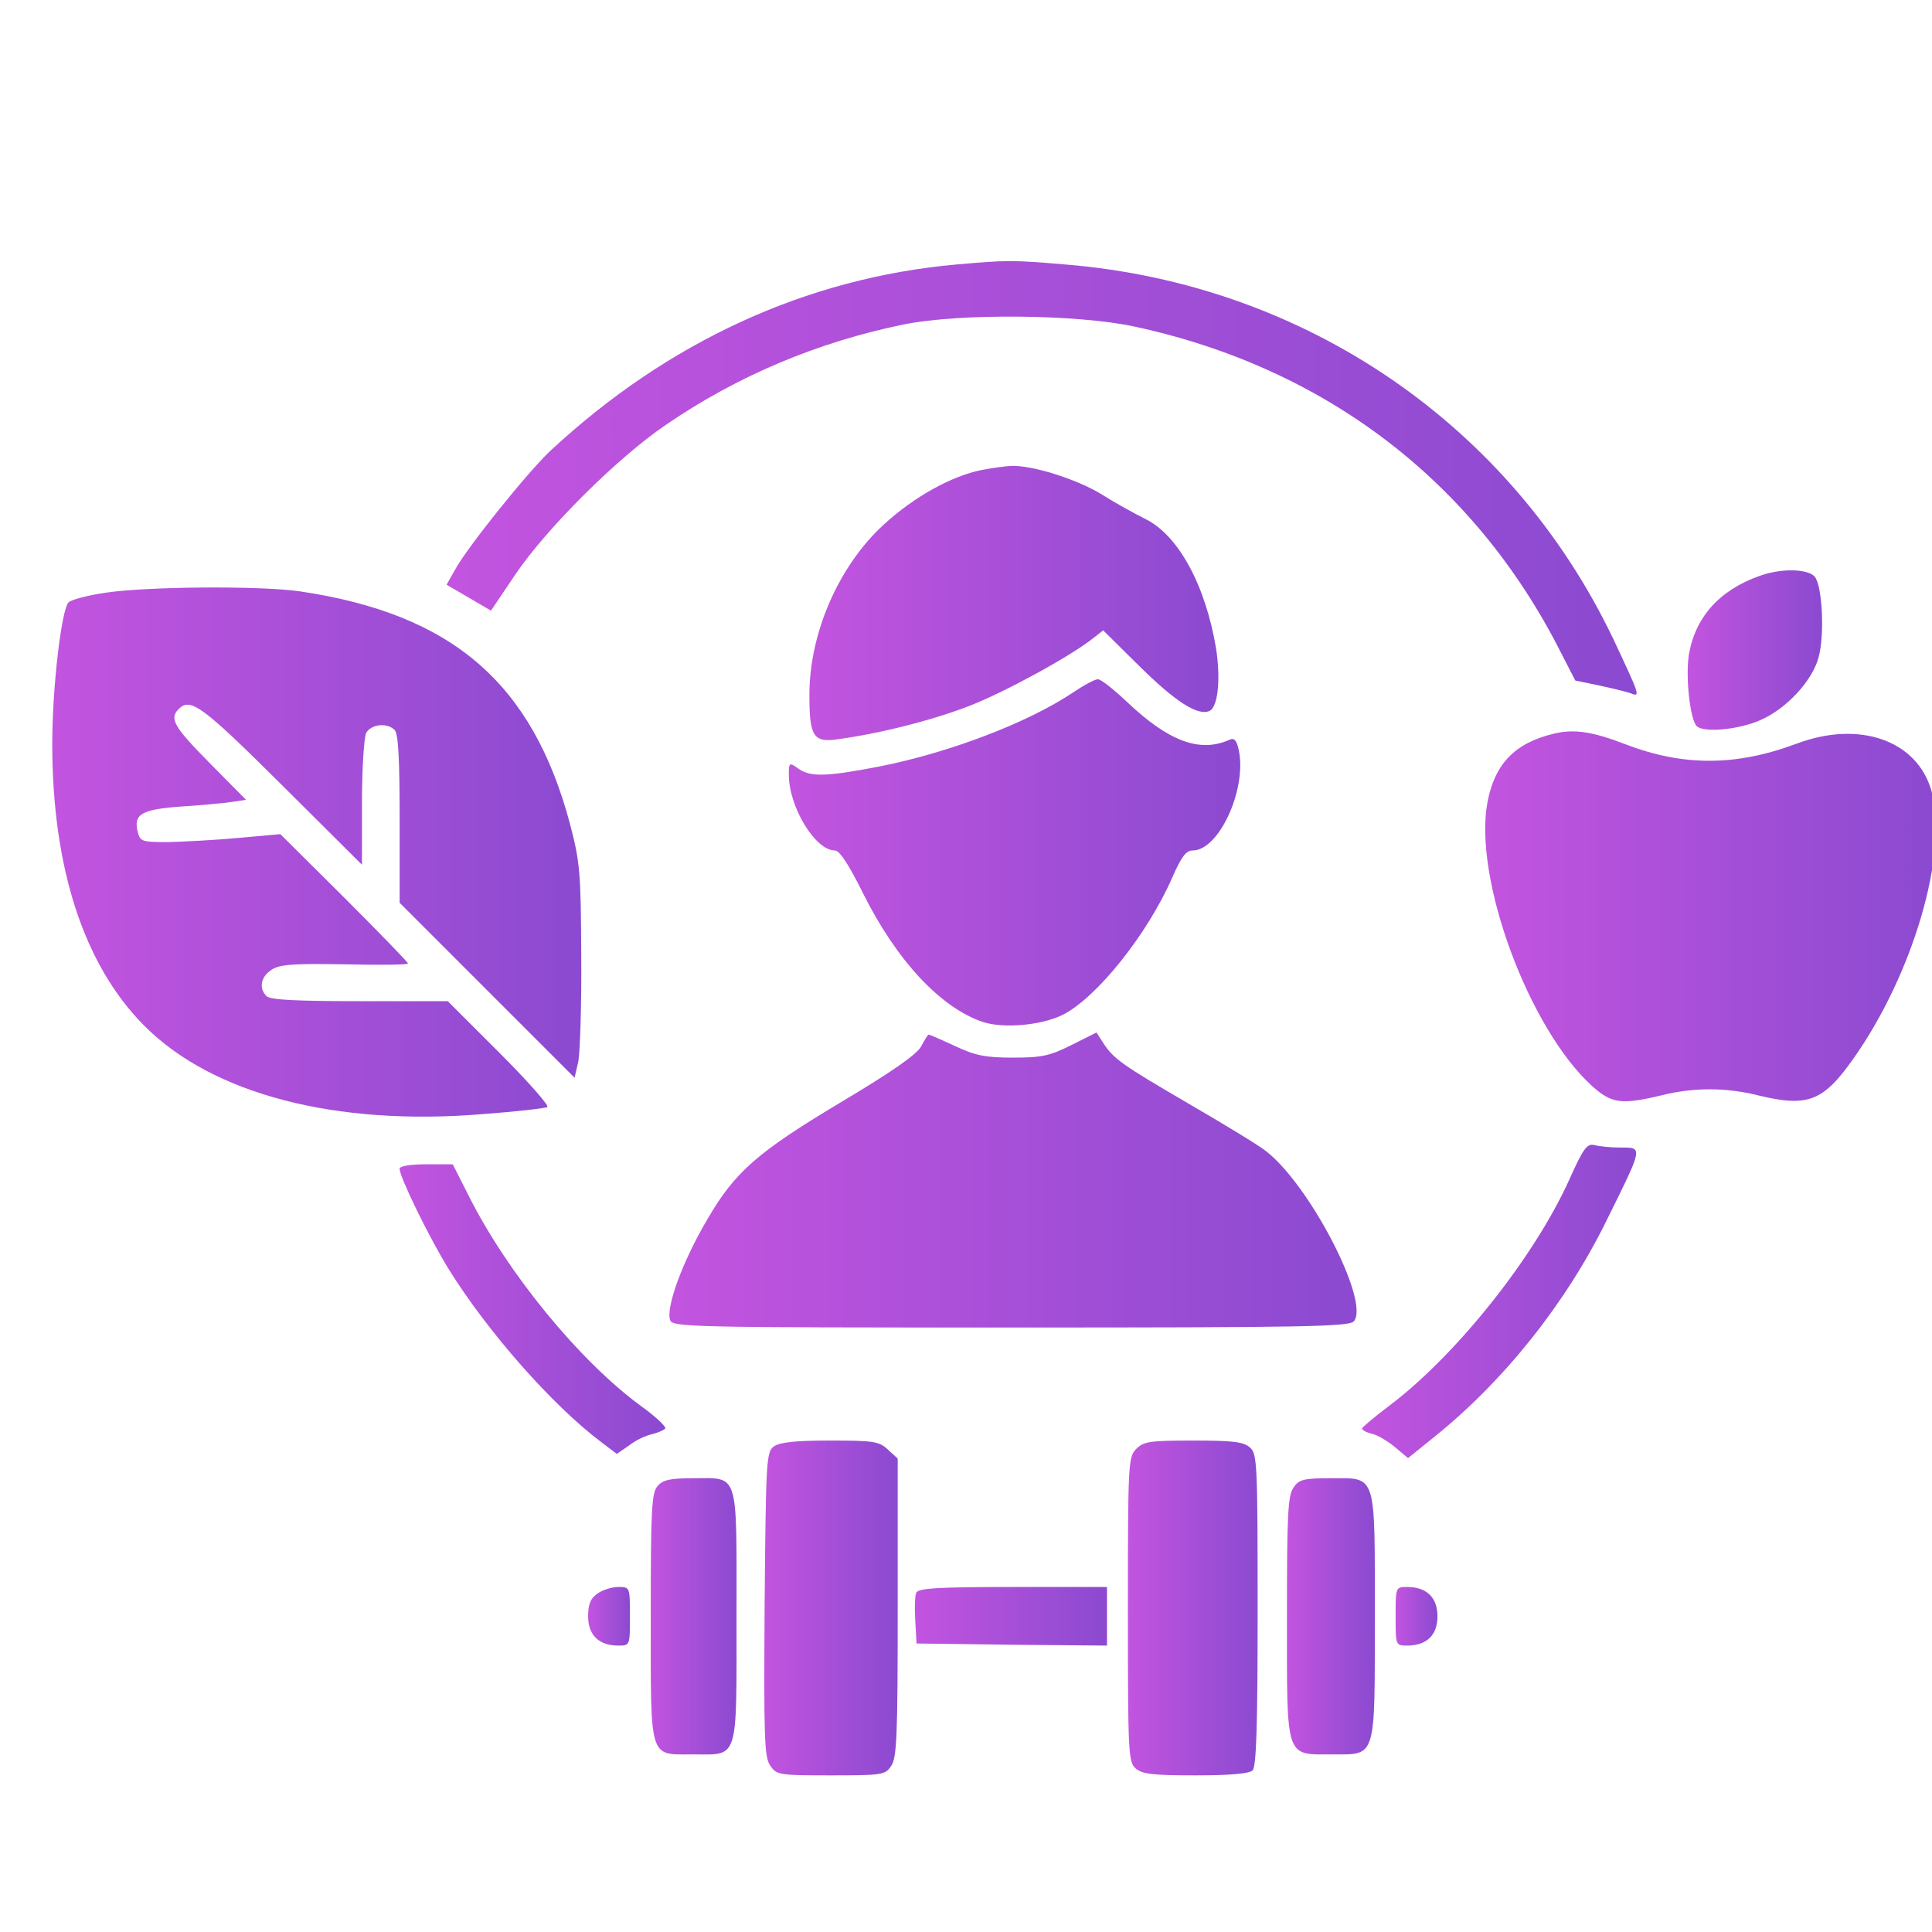 <svg width="40" height="40" viewBox="0 0 40 40" fill="none" xmlns="http://www.w3.org/2000/svg">
<g clip-path="url(#clip0_4030_134)">
<path d="M19.791 5.477C16.698 5.755 13.83 7.072 11.404 9.325C10.936 9.758 9.688 11.317 9.437 11.768L9.246 12.106L9.705 12.374L10.165 12.643L10.667 11.898C11.317 10.936 12.781 9.48 13.786 8.796C15.277 7.774 16.94 7.08 18.717 6.716C19.886 6.482 22.312 6.508 23.482 6.76C27.433 7.609 30.518 9.966 32.303 13.484L32.615 14.09L33.117 14.194C33.395 14.255 33.689 14.324 33.776 14.359C33.967 14.437 33.941 14.376 33.403 13.232C31.289 8.805 27.026 5.885 22.07 5.477C20.952 5.382 20.866 5.382 19.791 5.477Z" fill="url(#paint0_linear_4030_134)"/>
<path d="M20.319 9.732C19.704 9.854 18.924 10.287 18.309 10.85C17.364 11.708 16.749 13.12 16.758 14.411C16.758 15.252 16.845 15.382 17.356 15.304C18.248 15.182 19.357 14.897 20.102 14.602C20.83 14.316 22.191 13.571 22.641 13.207L22.84 13.051L23.594 13.796C24.331 14.524 24.79 14.819 25.033 14.723C25.215 14.654 25.275 14.082 25.18 13.441C24.963 12.124 24.4 11.084 23.716 10.746C23.49 10.634 23.066 10.4 22.78 10.218C22.269 9.914 21.367 9.628 20.926 9.646C20.804 9.654 20.536 9.689 20.319 9.732Z" fill="url(#paint1_linear_4030_134)"/>
<path d="M36.429 11.924C35.597 12.218 35.095 12.781 34.965 13.561C34.895 14.029 34.991 14.896 35.129 15.034C35.268 15.173 35.978 15.112 36.438 14.913C36.983 14.679 37.521 14.098 37.651 13.613C37.781 13.145 37.729 12.132 37.573 11.941C37.434 11.776 36.88 11.759 36.429 11.924Z" fill="url(#paint2_linear_4030_134)"/>
<path d="M2.191 12.271C1.819 12.323 1.472 12.418 1.42 12.47C1.273 12.617 1.082 14.229 1.082 15.399C1.082 17.981 1.741 19.991 2.997 21.247C4.401 22.651 6.939 23.318 9.989 23.067C10.682 23.015 11.289 22.946 11.332 22.92C11.376 22.894 10.934 22.391 10.345 21.802L9.27 20.728H7.451C6.142 20.728 5.596 20.702 5.518 20.624C5.354 20.459 5.397 20.225 5.622 20.078C5.796 19.965 6.064 19.948 7.139 19.965C7.858 19.983 8.447 19.974 8.447 19.948C8.447 19.922 7.849 19.307 7.13 18.587L5.804 17.27L4.938 17.348C4.461 17.392 3.811 17.426 3.491 17.435C2.936 17.435 2.902 17.426 2.85 17.218C2.763 16.855 2.928 16.759 3.751 16.698C4.167 16.672 4.635 16.629 4.799 16.603L5.094 16.56L4.349 15.806C3.603 15.052 3.499 14.879 3.699 14.68C3.941 14.437 4.175 14.602 5.822 16.239L7.494 17.903V16.629C7.494 15.91 7.537 15.269 7.581 15.174C7.685 14.992 8.014 14.957 8.17 15.113C8.248 15.191 8.274 15.719 8.274 16.959V18.691L10.085 20.502L11.896 22.313L11.974 21.975C12.008 21.793 12.043 20.797 12.034 19.774C12.026 18.05 12.008 17.851 11.8 17.054C11.021 14.143 9.366 12.713 6.22 12.245C5.414 12.124 3.049 12.141 2.191 12.271Z" fill="url(#paint3_linear_4030_134)"/>
<path d="M22.224 14.332C21.28 14.965 19.642 15.589 18.178 15.875C17.095 16.082 16.774 16.091 16.523 15.909C16.341 15.779 16.332 15.788 16.332 16.039C16.332 16.706 16.878 17.608 17.285 17.608C17.381 17.608 17.571 17.893 17.866 18.491C18.567 19.895 19.477 20.866 20.352 21.16C20.786 21.299 21.574 21.229 22.016 21.004C22.718 20.64 23.758 19.34 24.269 18.171C24.459 17.738 24.555 17.608 24.694 17.608C25.239 17.608 25.82 16.334 25.647 15.528C25.603 15.32 25.551 15.268 25.447 15.32C24.832 15.589 24.191 15.346 23.333 14.532C23.056 14.272 22.787 14.055 22.727 14.064C22.666 14.064 22.441 14.185 22.224 14.332Z" fill="url(#paint4_linear_4030_134)"/>
<path d="M32.166 15.191C31.368 15.381 30.944 15.815 30.796 16.612C30.502 18.189 31.654 21.299 32.963 22.486C33.37 22.85 33.569 22.876 34.401 22.677C35.059 22.512 35.735 22.512 36.394 22.677C37.425 22.928 37.745 22.807 38.369 21.923C39.608 20.173 40.345 17.66 39.99 16.378C39.695 15.329 38.499 14.905 37.191 15.399C35.935 15.867 34.843 15.867 33.647 15.407C32.971 15.147 32.59 15.087 32.166 15.191Z" fill="url(#paint5_linear_4030_134)"/>
<path d="M22.182 21.637C21.732 21.862 21.567 21.897 20.969 21.897C20.397 21.897 20.189 21.853 19.765 21.654C19.487 21.524 19.245 21.42 19.227 21.42C19.21 21.42 19.141 21.533 19.072 21.663C18.985 21.827 18.482 22.183 17.39 22.832C15.684 23.855 15.216 24.262 14.652 25.233C14.133 26.108 13.786 27.061 13.873 27.329C13.916 27.477 14.297 27.485 20.917 27.485C27.034 27.485 27.936 27.468 28.031 27.355C28.369 26.948 27.104 24.505 26.194 23.82C26.038 23.699 25.327 23.266 24.608 22.85C23.213 22.035 23.057 21.923 22.841 21.593L22.702 21.377L22.182 21.637Z" fill="url(#paint6_linear_4030_134)"/>
<path d="M32.497 24.409C31.76 26.047 30.123 28.092 28.728 29.131C28.442 29.348 28.208 29.547 28.199 29.573C28.199 29.608 28.294 29.66 28.407 29.686C28.529 29.712 28.736 29.842 28.884 29.963L29.152 30.189L29.689 29.755C31.137 28.594 32.419 26.983 33.259 25.276C34.022 23.733 34.022 23.759 33.554 23.759C33.346 23.759 33.103 23.733 33.008 23.707C32.861 23.673 32.783 23.768 32.497 24.409Z" fill="url(#paint7_linear_4030_134)"/>
<path d="M8.273 24.201C8.273 24.366 8.88 25.613 9.287 26.272C10.093 27.572 11.436 29.096 12.45 29.859L12.77 30.102L13.022 29.928C13.152 29.824 13.368 29.72 13.498 29.694C13.628 29.66 13.749 29.608 13.775 29.573C13.793 29.538 13.568 29.322 13.264 29.105C11.999 28.178 10.509 26.358 9.712 24.773L9.374 24.106H8.819C8.49 24.106 8.273 24.14 8.273 24.201Z" fill="url(#paint8_linear_4030_134)"/>
<path d="M16.022 29.946C15.866 30.068 15.857 30.215 15.831 33.204C15.814 35.934 15.822 36.376 15.944 36.549C16.074 36.748 16.117 36.757 17.2 36.757C18.257 36.757 18.326 36.748 18.448 36.566C18.569 36.402 18.586 35.942 18.586 33.291V30.198L18.387 30.016C18.205 29.842 18.093 29.825 17.191 29.825C16.463 29.825 16.152 29.86 16.022 29.946Z" fill="url(#paint9_linear_4030_134)"/>
<path d="M23.525 29.998C23.36 30.163 23.352 30.284 23.352 33.317C23.352 36.263 23.36 36.48 23.508 36.609C23.637 36.731 23.863 36.757 24.747 36.757C25.474 36.757 25.864 36.722 25.934 36.653C26.012 36.575 26.038 35.717 26.038 33.334C26.038 30.319 26.029 30.102 25.882 29.972C25.752 29.851 25.526 29.825 24.712 29.825C23.811 29.825 23.681 29.842 23.525 29.998Z" fill="url(#paint10_linear_4030_134)"/>
<path d="M13.62 30.761C13.49 30.899 13.473 31.22 13.473 33.481C13.473 36.471 13.43 36.323 14.348 36.323C15.301 36.323 15.249 36.497 15.249 33.464C15.249 30.423 15.31 30.605 14.339 30.605C13.889 30.605 13.724 30.639 13.62 30.761Z" fill="url(#paint11_linear_4030_134)"/>
<path d="M26.783 30.795C26.662 30.96 26.645 31.367 26.645 33.481C26.645 36.453 26.602 36.323 27.589 36.323C28.499 36.323 28.464 36.436 28.464 33.464C28.464 30.475 28.508 30.605 27.555 30.605C26.991 30.605 26.896 30.631 26.783 30.795Z" fill="url(#paint12_linear_4030_134)"/>
<path d="M12.366 32.996C12.228 33.091 12.176 33.212 12.176 33.464C12.176 33.854 12.401 34.07 12.8 34.07C13.042 34.07 13.042 34.07 13.042 33.464C13.042 32.857 13.042 32.857 12.8 32.857C12.67 32.857 12.47 32.918 12.366 32.996Z" fill="url(#paint13_linear_4030_134)"/>
<path d="M18.968 32.979C18.942 33.039 18.933 33.308 18.95 33.559L18.976 34.027L20.952 34.053L22.919 34.07V33.464V32.857H20.969C19.392 32.857 19.002 32.883 18.968 32.979Z" fill="url(#paint14_linear_4030_134)"/>
<path d="M28.895 33.464C28.895 34.07 28.895 34.07 29.137 34.07C29.536 34.07 29.761 33.854 29.761 33.464C29.761 33.074 29.536 32.857 29.137 32.857C28.895 32.857 28.895 32.857 28.895 33.464Z" fill="url(#paint15_linear_4030_134)"/>
</g>
<defs>
<linearGradient id="paint0_linear_4030_134" x1="36.368" y1="14.382" x2="6.381" y2="14.382" gradientUnits="userSpaceOnUse">
<stop stop-color="#8549CF"/>
<stop offset="1" stop-color="#C955E1"/>
</linearGradient>
<linearGradient id="paint1_linear_4030_134" x1="26.078" y1="15.323" x2="15.773" y2="15.323" gradientUnits="userSpaceOnUse">
<stop stop-color="#8549CF"/>
<stop offset="1" stop-color="#C955E1"/>
</linearGradient>
<linearGradient id="paint2_linear_4030_134" x1="38.005" y1="15.109" x2="34.618" y2="15.109" gradientUnits="userSpaceOnUse">
<stop stop-color="#8549CF"/>
<stop offset="1" stop-color="#C955E1"/>
</linearGradient>
<linearGradient id="paint3_linear_4030_134" x1="13.14" y1="23.119" x2="-0.192" y2="23.119" gradientUnits="userSpaceOnUse">
<stop stop-color="#8549CF"/>
<stop offset="1" stop-color="#C955E1"/>
</linearGradient>
<linearGradient id="paint4_linear_4030_134" x1="26.62" y1="21.231" x2="15.245" y2="21.231" gradientUnits="userSpaceOnUse">
<stop stop-color="#8549CF"/>
<stop offset="1" stop-color="#C955E1"/>
</linearGradient>
<linearGradient id="paint5_linear_4030_134" x1="41.02" y1="22.801" x2="29.665" y2="22.801" gradientUnits="userSpaceOnUse">
<stop stop-color="#8549CF"/>
<stop offset="1" stop-color="#C955E1"/>
</linearGradient>
<linearGradient id="paint6_linear_4030_134" x1="29.521" y1="27.485" x2="12.205" y2="27.485" gradientUnits="userSpaceOnUse">
<stop stop-color="#8549CF"/>
<stop offset="1" stop-color="#C955E1"/>
</linearGradient>
<linearGradient id="paint7_linear_4030_134" x1="34.447" y1="30.189" x2="27.539" y2="30.189" gradientUnits="userSpaceOnUse">
<stop stop-color="#8549CF"/>
<stop offset="1" stop-color="#C955E1"/>
</linearGradient>
<linearGradient id="paint8_linear_4030_134" x1="14.331" y1="30.102" x2="7.634" y2="30.102" gradientUnits="userSpaceOnUse">
<stop stop-color="#8549CF"/>
<stop offset="1" stop-color="#C955E1"/>
</linearGradient>
<linearGradient id="paint9_linear_4030_134" x1="18.865" y1="36.757" x2="15.503" y2="36.757" gradientUnits="userSpaceOnUse">
<stop stop-color="#8549CF"/>
<stop offset="1" stop-color="#C955E1"/>
</linearGradient>
<linearGradient id="paint10_linear_4030_134" x1="26.308" y1="36.757" x2="23.039" y2="36.757" gradientUnits="userSpaceOnUse">
<stop stop-color="#8549CF"/>
<stop offset="1" stop-color="#C955E1"/>
</linearGradient>
<linearGradient id="paint11_linear_4030_134" x1="15.429" y1="36.325" x2="13.266" y2="36.325" gradientUnits="userSpaceOnUse">
<stop stop-color="#8549CF"/>
<stop offset="1" stop-color="#C955E1"/>
</linearGradient>
<linearGradient id="paint12_linear_4030_134" x1="28.648" y1="36.324" x2="26.433" y2="36.324" gradientUnits="userSpaceOnUse">
<stop stop-color="#8549CF"/>
<stop offset="1" stop-color="#C955E1"/>
</linearGradient>
<linearGradient id="paint13_linear_4030_134" x1="13.13" y1="34.07" x2="12.075" y2="34.07" gradientUnits="userSpaceOnUse">
<stop stop-color="#8549CF"/>
<stop offset="1" stop-color="#C955E1"/>
</linearGradient>
<linearGradient id="paint14_linear_4030_134" x1="23.32" y1="34.07" x2="18.479" y2="34.07" gradientUnits="userSpaceOnUse">
<stop stop-color="#8549CF"/>
<stop offset="1" stop-color="#C955E1"/>
</linearGradient>
<linearGradient id="paint15_linear_4030_134" x1="29.848" y1="34.07" x2="28.794" y2="34.07" gradientUnits="userSpaceOnUse">
<stop stop-color="#8549CF"/>
<stop offset="1" stop-color="#C955E1"/>
</linearGradient>
<clipPath id="clip0_4030_134">
<rect width="40" height="40" fill="white"/>
</clipPath>
</defs>
</svg>
